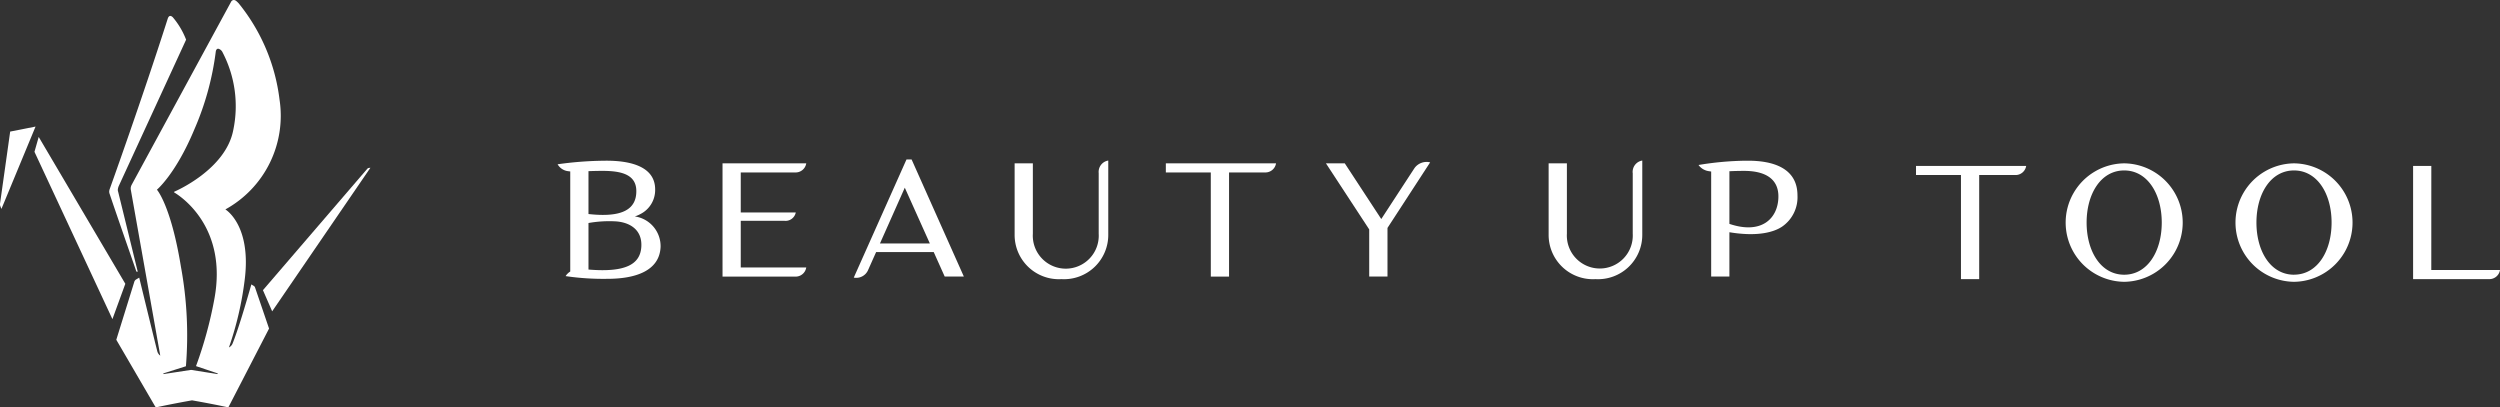 <svg xmlns="http://www.w3.org/2000/svg" width="294.725" height="48" viewBox="0 0 294.725 48">
  <rect x="0" y="0" width="294.725" height="48" fill="#333333" stroke="none"/>
  <g id="グループ_103700" data-name="グループ 103700" transform="translate(-412 -357.564)">
    <g id="グループ_50" data-name="グループ 50" transform="translate(477.735 376.36)">
      <g id="グループ_49" data-name="グループ 49" transform="translate(0)">
        <path id="パス_7" data-name="パス 7" d="M37.871,94.1H40.02V81.821h4.2a1.27,1.27,0,0,0,1.339-1.072H32.569v1.072h5.3Z" transform="translate(39.137 -80.288)" fill="#fff"/>
        <path id="パス_8" data-name="パス 8" d="M44.855,94.213V88.48l5.029-7.729a1.761,1.761,0,0,0-1.822.645c-.154.229-2.291,3.506-3.941,6.037l-4.3-6.566H37.6l5.1,7.789v5.557Z" transform="translate(52.981 -80.406)" fill="#fff"/>
        <path id="パス_10" data-name="パス 10" d="M22.541,87.237a3.272,3.272,0,0,0,.645-.27,3.168,3.168,0,0,0,1.762-2.917c0-2.595-2.7-3.427-5.981-3.382a41.659,41.659,0,0,0-5.52.42,1.656,1.656,0,0,0,1.245.814c.082.015.165.022.247.03v11.8a1.662,1.662,0,0,0-.547.54,30.494,30.494,0,0,0,4.95.319c3.12,0,6.131-.855,6.247-3.776a3.545,3.545,0,0,0-3.049-3.581m.188-3c.015,2.066-1.5,3.184-5.64,2.719V81.9c.472-.019,1.012-.034,1.665-.034,2.137,0,3.964.39,3.975,2.366m-5.64,9.27v-5.49a14.068,14.068,0,0,1,3.094-.2c1.71.075,3.266.945,3.135,3.015-.131,2-1.762,3.045-6.229,2.67" transform="translate(-13.447 -80.517)" fill="#fff"/>
        <path id="パス_12" data-name="パス 12" d="M27.168,81.821A1.269,1.269,0,0,0,28.5,80.749h-9.87V94.1h8.535A1.269,1.269,0,0,0,28.5,93.023H20.778v-5.5h5.149a1.229,1.229,0,0,0,1.339-.986H20.778v-4.71Z" transform="translate(0.814 -80.288)" fill="#fff"/>
        <path id="パス_14" data-name="パス 14" d="M32.185,91.55l1.294,2.884h2.257L29.575,80.626h-.6L22.758,94.557a1.521,1.521,0,0,0,1.7-.919c.053-.116.427-.956.934-2.089Zm-.457-1.016H25.844c1.106-2.479,2.52-5.659,2.929-6.577Z" transform="translate(12.158 -80.626)" fill="#fff"/>
        <path id="パス_15" data-name="パス 15" d="M38.855,89.391v-8.73a1.354,1.354,0,0,0-1.129,1.477v7.147a3.888,3.888,0,1,1-7.762,0V80.991H27.815v8.4a5.218,5.218,0,0,0,5.52,5.25,5.218,5.218,0,0,0,5.52-5.25" transform="translate(26.064 -80.53)" fill="#fff"/>
      </g>
      <g id="グループ_48" data-name="グループ 48" transform="translate(116.837 0.131)">
        <path id="パス_11" data-name="パス 11" d="M54.914,80.667a36.152,36.152,0,0,0-5.6.506,1.831,1.831,0,0,0,1.264.735c.075.015.154.026.229.034V94.325h2.149V89.1c3.367.559,5.291-.026,6.24-.679a4.2,4.2,0,0,0,1.785-3.664c0-3.135-2.737-4.14-6.067-4.087m-1.957,7.447V81.909c.491-.023,1.054-.041,1.74-.041,2.171,0,4.091.727,4.035,3.116-.06,2.5-1.987,4.414-5.775,3.131" transform="translate(-31.649 -80.649)" fill="#fff"/>
        <path id="パス_16" data-name="パス 16" d="M54.515,82.138v7.147a3.887,3.887,0,1,1-7.762,0V80.991H44.6v8.4a5.218,5.218,0,0,0,5.52,5.25,5.218,5.218,0,0,0,5.52-5.25v-8.73a1.354,1.354,0,0,0-1.129,1.477" transform="translate(-44.604 -80.661)" fill="#fff"/>
      </g>
      <g id="グループ_47" data-name="グループ 47" transform="translate(160.141 0.461)">
        <path id="パス_9" data-name="パス 9" d="M41.393,88.357H39.244V101.7H48.15a1.27,1.27,0,0,0,1.339-1.072h-8.1Z" transform="translate(19.36 -88.053)" fill="#fff"/>
        <path id="パス_13" data-name="パス 13" d="M28.918,88.357h-5.3v1.072h5.3V101.7h2.149V89.429h4.2a1.27,1.27,0,0,0,1.339-1.072H28.918Z" transform="translate(-23.616 -88.053)" fill="#fff"/>
        <path id="パス_17" data-name="パス 17" d="M35.213,88.276a6.983,6.983,0,0,0,0,13.965,6.983,6.983,0,0,0,0-13.965m0,13.129c-2.745,0-4.429-2.752-4.429-6.146s1.684-6.146,4.429-6.146,4.429,2.752,4.429,6.146-1.684,6.146-4.429,6.146" transform="translate(-10.669 -88.276)" fill="#fff"/>
        <path id="パス_18" data-name="パス 18" d="M40.552,88.276a6.983,6.983,0,0,0,0,13.965,6.983,6.983,0,0,0,0-13.965m0,13.129c-2.745,0-4.429-2.752-4.429-6.146s1.684-6.146,4.429-6.146,4.429,2.752,4.429,6.146S43.3,101.4,40.552,101.4" transform="translate(4.013 -88.276)" fill="#fff"/>
      </g>
    </g>
    <g id="グループ_51" data-name="グループ 51" transform="translate(412 357.564)">
      <path id="パス_19" data-name="パス 19" d="M.167,31.936S.032,31.6.016,31.543A.605.605,0,0,1,0,31.33C.016,31.243,1.2,22.817,1.2,22.817l2.991-.591Z" transform="translate(0 -7.305)" fill="#fff"/>
      <path id="パス_20" data-name="パス 20" d="M6.053,25.8l.5-1.756L16.764,41.357l-1.52,4.167Z" transform="translate(-1.99 -7.901)" fill="#fff"/>
      <path id="パス_21" data-name="パス 21" d="M46.175,43.893l12.31-14.321a.3.3,0,0,1,.16-.086c.042-.008.2-.025.2-.025L47.263,46.387Z" transform="translate(-15.177 -9.684)" fill="#fff"/>
      <path id="パス_22" data-name="パス 22" d="M36.345,33.525c-.706,2.464-1.557,5.328-2.2,6.935a.9.9,0,0,1-.444.5,38.557,38.557,0,0,0,1.854-7.939c.831-6.5-2.273-8.333-2.273-8.333a12.6,12.6,0,0,0,6.386-12.933A22.277,22.277,0,0,0,34.846.387C34.53.06,34.447.022,34.291,0a.394.394,0,0,0-.307.157L22.215,21.821a1.461,1.461,0,0,0-.08.232,1.023,1.023,0,0,0-.005.3l3.477,19.575a.925.925,0,0,1-.364-.572c-.109-.366-2.119-8.623-2.119-8.623s-.332.193-.366.214a.518.518,0,0,0-.2.232c-.017.054-2.136,6.875-2.136,6.875S24.981,47.875,25,47.91s.084.12.275.079c1.836-.4,4.074-.793,4.074-.793s2.217.384,4.1.791c.186.04.216-.026.23-.053l4.752-9.2s-1.643-4.823-1.657-4.86a.356.356,0,0,0-.138-.166c-.034-.019-.3-.183-.3-.183m-7.1,10.081-3.249.495-.027-.077,2.67-.847a44.823,44.823,0,0,0-.591-11.75c-1.178-7.224-2.828-9.064-2.828-9.064s2.232-1.857,4.424-7.133a33.34,33.34,0,0,0,2.516-9.155c.025-.17.122-.365.324-.324a.771.771,0,0,1,.483.435,13.716,13.716,0,0,1,1.249,9.17c-.906,4.664-6.855,7.2-6.919,7.229-.013.005-.05.028-.056.05a.061.061,0,0,0,.032.061c.84.5,6.31,4.148,4.71,12.6a48.024,48.024,0,0,1-2.154,7.865l2.568.863-.034.076Z" transform="translate(-6.712 0)" fill="#fff"/>
      <path id="パス_23" data-name="パス 23" d="M28.242,5.6a9.155,9.155,0,0,0-1.563-2.638c-.39-.381-.555.012-.6.151-3.032,9.5-6.831,20.064-6.831,20.064a1.016,1.016,0,0,0-.073.33.9.9,0,0,0,.073.332c.546,1.668,3.054,8.859,3.1,9.006.058.167.2.154.173.03s-1.862-7.609-2.291-9.35a.67.67,0,0,1-.026-.352,1.52,1.52,0,0,1,.094-.313Z" transform="translate(-6.302 -0.921)" fill="#fff"/>
    </g>
  </g>
</svg>
